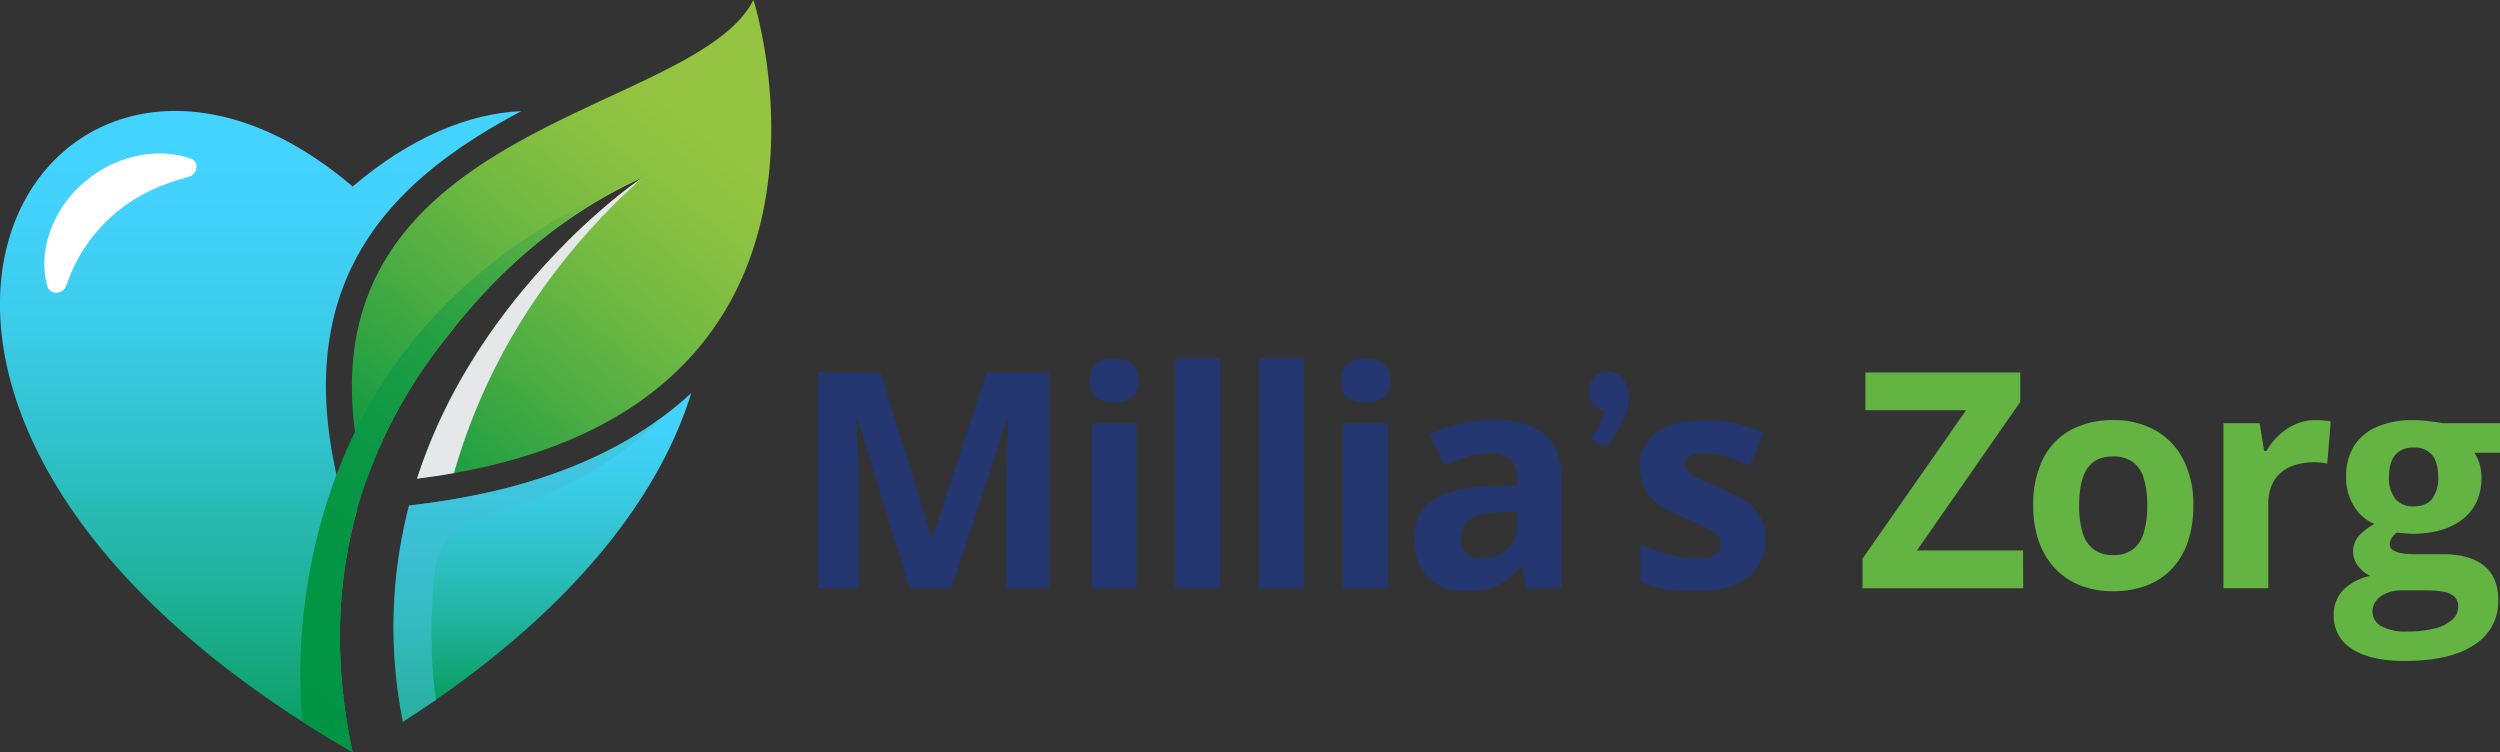 <svg viewBox="0 0 710.05 213.64" xmlns:xlink="http://www.w3.org/1999/xlink" xmlns="http://www.w3.org/2000/svg"><rect x="0" y="0" width="710.05" height="213.64" fill="#333333" stroke="none"/><defs><style>.cls-1,.cls-10,.cls-2,.cls-3,.cls-4,.cls-5,.cls-6,.cls-7,.cls-8,.cls-9{isolation:isolate;}.cls-2{fill:url(#linear-gradient);}.cls-3{fill:#42c0d7;opacity:0.6;}.cls-3,.cls-7{mix-blend-mode:multiply;}.cls-4{fill:url(#linear-gradient-2);}.cls-5{fill:#fff;}.cls-6{fill:url(#linear-gradient-3);}.cls-7{fill:#e6e7e8;}.cls-8{fill:url(#linear-gradient-4);}.cls-9{fill:#233670;}.cls-10{fill:#63b442;}</style><linearGradient gradientUnits="userSpaceOnUse" y2="247.93" x2="154.05" y1="99.89" x1="154.05" id="linear-gradient"><stop stop-color="#43d3ff" offset="0.08"></stop><stop stop-color="#41d1f9" offset="0.16"></stop><stop stop-color="#3bcce9" offset="0.25"></stop><stop stop-color="#31c2ce" offset="0.37"></stop><stop stop-color="#24b6a8" offset="0.49"></stop><stop stop-color="#13a678" offset="0.61"></stop><stop stop-color="#009444" offset="0.73"></stop></linearGradient><linearGradient gradientUnits="userSpaceOnUse" y2="297.3" x2="74.04" y1="8.79" x1="74.04" id="linear-gradient-2"><stop stop-color="#43d3ff" offset="0.12"></stop><stop stop-color="#41d1f9" offset="0.19"></stop><stop stop-color="#3bcce9" offset="0.29"></stop><stop stop-color="#31c2ce" offset="0.4"></stop><stop stop-color="#24b6a8" offset="0.51"></stop><stop stop-color="#13a678" offset="0.64"></stop><stop stop-color="#009444" offset="0.75"></stop></linearGradient><linearGradient gradientUnits="userSpaceOnUse" y2="14.47" x2="210.92" y1="143.05" x1="108.18" id="linear-gradient-3"><stop stop-color="#009444" offset="0"></stop><stop stop-color="#24a043" offset="0.15"></stop><stop stop-color="#54af42" offset="0.38"></stop><stop stop-color="#77bb42" offset="0.58"></stop><stop stop-color="#8cc141" offset="0.74"></stop><stop stop-color="#94c441" offset="0.85"></stop></linearGradient><linearGradient gradientUnits="userSpaceOnUse" y2="41.18" x2="201.91" y1="210.87" x1="63.29" id="linear-gradient-4"><stop stop-color="#009444" offset="0"></stop><stop stop-color="#029544" offset="0.26"></stop><stop stop-color="#0a9744" offset="0.41"></stop><stop stop-color="#189c44" offset="0.52"></stop><stop stop-color="#2ca243" offset="0.62"></stop><stop stop-color="#45aa43" offset="0.71"></stop><stop stop-color="#64b442" offset="0.8"></stop><stop stop-color="#88c041" offset="0.87"></stop><stop stop-color="#94c441" offset="0.89"></stop></linearGradient></defs><g class="cls-1"><g data-name="Layer 2" id="Layer_2"><g data-name="Layer 1" id="Layer_1-2"><path d="M196.36,111.54c-8.36,27.28-30.61,58.22-72.58,87.23l-.39.28c-2.76,1.89-5.61,3.79-8.55,5.67l-.43.28a136.47,136.47,0,0,1,.31-55.22c.07-.37.15-.72.23-1.07s.11-.48.16-.71c.33-1.5.7-3,1.08-4.44q5.52-.6,10.75-1.46,37.59-6,61.39-23.82l0,0a95.1,95.1,0,0,0,8-6.66l0,0Z" class="cls-2"></path><path d="M188.33,118.28Q164.6,136,126.94,142.1q-5.23.85-10.75,1.46c-.37,1.41-.71,2.83-1,4.27,0,.06,0,.11,0,.17,0,.23-.11.46-.16.71h0a136.32,136.32,0,0,0-.55,56.29h0l.43-.29,8.55-5.67.39-.27h0c-.1-.52-2.66-14.92-.33-36.3A19.11,19.11,0,0,1,138.06,146C169.28,138.6,187.64,119,188.33,118.28Z" class="cls-3"></path><path d="M148.07,31.56c-14.72.66-31.28,7.24-47.91,21.41C15.26-19.43-68,106.54,86,205.05h0q6.76,4.35,14.15,8.59h0c-5.41-25.07-4.36-47.09.54-66.17,0-.2.11-.42.16-.63.18-.68.37-1.35.55-2l-3.25.21-1-3.75-.39-1.51-.15-.6c-.39-1.5-.74-3-1.06-4.43C82.44,76.2,114.82,49.21,148.07,31.56Z" class="cls-4"></path><path d="M53.52,50.26a63.55,63.55,0,0,0-9.2,3.15A47.35,47.35,0,0,0,32,61.2,45.47,45.47,0,0,0,22.8,72.4a47.81,47.81,0,0,0-3.95,8.69c-.93,2.64-4.73,2.74-5.43.15a25,25,0,0,1-.31-11.47A32.47,32.47,0,0,1,23.65,52a33.49,33.49,0,0,1,19-8.29A27.88,27.88,0,0,1,54.08,45C56.66,45.82,56.23,49.53,53.52,50.26Z" class="cls-5"></path><path d="M129,134.36c-3.37.6-6.89,1.13-10.52,1.59h0c0-.13.09-.27.14-.4,9-28.52,26.68-50.88,41.17-65.52L161,68.72l1.26-1.25c1.69-1.66,3.33-3.19,4.87-4.6,4.48-4.08,8.34-7.21,11.07-9.32a2.27,2.27,0,0,1,.31-.25l1-.73c.39-.3.76-.57,1.07-.79s.32-.23.47-.34c.84-.62,1.36-1,1.52-1.08l-.38.18c-24.76,11.36-42.61,28.66-55,44.84a140.24,140.24,0,0,0-22.49,39.3.84.84,0,0,0-.08.2c-.13.34-.25.66-.35.94l-.55,1.51a126.41,126.41,0,0,1-2.89-14.68C89.08,34.67,197.27,32.72,214,0,214,0,250.17,112.8,129,134.36Z" class="cls-6"></path><path d="M182.57,50.36c-30.85,27.6-46.21,58-53.62,84-3.37.6-6.89,1.13-10.52,1.59,0-.13.08-.27.13-.4,9.42-28.75,26.87-51,41.17-65.52L161,68.72l1.26-1.25c1.69-1.66,3.33-3.19,4.87-4.6,4.48-4.1,8.34-7.23,11.07-9.32a2.27,2.27,0,0,1,.31-.25c.34-.27.66-.51,1-.73s.76-.57,1.07-.79.32-.23.47-.34C181.89,50.82,182.41,50.47,182.57,50.36Z" class="cls-7"></path><path d="M182.57,50.36l-.38.18c-24.76,11.36-42.61,28.66-55,44.84a140.24,140.24,0,0,0-22.49,39.3.84.84,0,0,0-.08.2c-.12.32-.24.62-.35.94-1.05,2.91-2,5.9-2.86,9-5.5,19.68-6.91,42.58-1.25,68.83h0L86,205.05h0s-4.58-33,9.61-70.33c1.52-4,3.25-8,5.24-12.07C114.15,95.5,138.49,68.1,182.57,50.36Z" class="cls-8"></path><path d="M258.34,167.08,243.58,119h-.38c.06,1.15.15,2.88.28,5.18s.24,4.76.35,7.36.17,4.95.17,7v28.51H232.38v-61.3h17.7l14.51,46.88h.25l15.39-46.88h17.7v61.3H285.81v-29c0-1.92,0-4.15.1-6.66s.16-4.92.28-7.19.19-4,.25-5.14h-.38l-15.81,48Z" class="cls-9"></path><path d="M316.4,101.83a8.9,8.9,0,0,1,4.91,1.32c1.37.88,2.05,2.53,2.05,4.93s-.68,4-2.05,4.93a9.58,9.58,0,0,1-9.84,0q-2-1.37-2-4.93c0-2.4.68-4,2-4.93A8.87,8.87,0,0,1,316.4,101.83Zm6.37,18.37v46.88H310V120.2Z" class="cls-9"></path><path d="M346.58,167.08H333.79V101.83h12.79Z" class="cls-9"></path><path d="M370.37,167.08H357.58V101.83h12.79Z" class="cls-9"></path><path d="M387.85,101.83a8.86,8.86,0,0,1,4.9,1.32c1.37.88,2.06,2.53,2.06,4.93s-.69,4-2.06,4.93a9.56,9.56,0,0,1-9.83,0c-1.36-.91-2-2.55-2-4.93s.67-4,2-4.93A8.87,8.87,0,0,1,387.85,101.83Zm6.37,18.37v46.88H381.43V120.2Z" class="cls-9"></path><path d="M424.06,119.24q9.44,0,14.46,4.11t5,12.49v31.24H433.44l-1.29-6.37h-.34a23.45,23.45,0,0,1-4.11,4.11,14,14,0,0,1-4.82,2.35,25.25,25.25,0,0,1-6.62.75,16.94,16.94,0,0,1-7.45-1.59,11.8,11.8,0,0,1-5.18-4.89,16.71,16.71,0,0,1-1.88-8.36q0-7.47,5.24-11t15.72-3.92l8.14-.25v-2.06q0-3.69-1.93-5.41a7.84,7.84,0,0,0-5.37-1.72,23.54,23.54,0,0,0-6.66,1,50.54,50.54,0,0,0-6.55,2.43l-4.23-8.64a36.22,36.22,0,0,1,8.36-3.1A40,40,0,0,1,424.06,119.24Zm6.79,26.12-5,.17q-6.21.16-8.62,2.22a6.79,6.79,0,0,0-2.41,5.41c0,2,.57,3.35,1.72,4.17a7.48,7.48,0,0,0,4.49,1.24,10.29,10.29,0,0,0,6.94-2.43,8.62,8.62,0,0,0,2.83-6.92Z" class="cls-9"></path><path d="M456,116.59a5.56,5.56,0,0,1-3.7-2,5.85,5.85,0,0,1-.17-6.61,5.06,5.06,0,0,1,4.55-2.41,5.37,5.37,0,0,1,4.21,2,7.3,7.3,0,0,1,1.72,5q0,6.44-6,13.65h-2.75l-2.06-1.71a33,33,0,0,0,2.92-4.73A30.19,30.19,0,0,0,456,116.59Z" class="cls-9"></path><path d="M501.38,153.16a13.94,13.94,0,0,1-2.25,8.07,13.62,13.62,0,0,1-6.69,5,31,31,0,0,1-11.07,1.7,48.13,48.13,0,0,1-8.4-.63,34.37,34.37,0,0,1-7.07-2.09V154.63a49.11,49.11,0,0,0,8.2,2.83,31.82,31.82,0,0,0,7.69,1.11q3.73,0,5.35-1.11a3.4,3.4,0,0,0,1.61-2.91,3.59,3.59,0,0,0-.65-2.12,8.52,8.52,0,0,0-2.78-2.14q-2.15-1.2-6.71-3.13a42.61,42.61,0,0,1-7.24-3.73,12.3,12.3,0,0,1-4.19-4.46,14,14,0,0,1-1.37-6.57,10.93,10.93,0,0,1,5.06-9.79q5.06-3.28,13.52-3.29a38.19,38.19,0,0,1,8.33.88,41.13,41.13,0,0,1,8.15,2.81L497,132.24a66.91,66.91,0,0,0-6.56-2.48,20.92,20.92,0,0,0-6.27-1,9.36,9.36,0,0,0-4.23.75,2.48,2.48,0,0,0-1.43,2.31,3,3,0,0,0,.74,2,9,9,0,0,0,2.85,1.95q2.11,1.06,6.22,2.75a49,49,0,0,1,6.92,3.42,11.84,11.84,0,0,1,6.13,11.17Z" class="cls-9"></path><path d="M574.63,167.08H529v-8.42l29.4-42.15h-28.6V105.78h44v8.38l-29.36,42.19h30.15Z" class="cls-10"></path><path d="M622.94,143.56a31.62,31.62,0,0,1-1.57,10.4,20.76,20.76,0,0,1-4.57,7.65,19.24,19.24,0,0,1-7.22,4.72,26.73,26.73,0,0,1-9.5,1.59,25,25,0,0,1-9.07-1.59,19.74,19.74,0,0,1-7.18-4.72,21.26,21.26,0,0,1-4.69-7.65,30.06,30.06,0,0,1-1.66-10.4,28.7,28.7,0,0,1,2.77-13.21,19,19,0,0,1,7.88-8.22,25,25,0,0,1,12.21-2.81A23.76,23.76,0,0,1,612,122.13a19.85,19.85,0,0,1,8,8.22A27.47,27.47,0,0,1,622.94,143.56Zm-32.42,0a25.82,25.82,0,0,0,1,7.76,9.14,9.14,0,0,0,3.15,4.73,9,9,0,0,0,5.57,1.6,8.89,8.89,0,0,0,5.52-1.6,9.14,9.14,0,0,0,3.1-4.73,26.2,26.2,0,0,0,1-7.76,25.74,25.74,0,0,0-1-7.74,8.86,8.86,0,0,0-3.12-4.63,9.26,9.26,0,0,0-5.58-1.55c-3.38,0-5.84,1.16-7.36,3.48S590.52,138.92,590.52,143.56Z" class="cls-10"></path><path d="M657.66,119.32c.65,0,1.4,0,2.25.11a17.71,17.71,0,0,1,2.07.27l-1,12a8.3,8.3,0,0,0-1.78-.31c-.77-.07-1.44-.11-2-.11a18.4,18.4,0,0,0-4.81.63,12.09,12.09,0,0,0-4.17,2,9.69,9.69,0,0,0-2.91,3.7,13,13,0,0,0-1.07,5.59v23.86H631.5V120.2h10.27l1.3,7.88h.63a20,20,0,0,1,3.46-4.38,16.3,16.3,0,0,1,4.74-3.18A13.85,13.85,0,0,1,657.66,119.32Z" class="cls-10"></path><path d="M683,187.72q-9.81,0-15-3.42a10.86,10.86,0,0,1-5.18-9.58,10,10,0,0,1,2.65-7.09,15,15,0,0,1,7.75-4.07,8.46,8.46,0,0,1-3.43-2.75,6.74,6.74,0,0,1,.08-8.51,17.87,17.87,0,0,1,4.49-3.5,12.57,12.57,0,0,1-5.85-5.12,15.53,15.53,0,0,1-2.16-8.3,16,16,0,0,1,2.24-8.7,14.2,14.2,0,0,1,6.54-5.47,25.94,25.94,0,0,1,10.46-1.89c.87,0,1.88.06,3,.17s2.21.24,3.17.38,1.61.25,2,.33h16.35v8.39h-7.33a12.38,12.38,0,0,1,1.51,3.31,13.72,13.72,0,0,1,.5,3.73q0,7.56-5.26,11.77t-14.62,4.21c-1.48-.08-2.88-.2-4.19-.34a6,6,0,0,0-1.47,1.6,3.43,3.43,0,0,0-.5,1.76,1.85,1.85,0,0,0,.77,1.53,5.58,5.58,0,0,0,2.35.92,20.43,20.43,0,0,0,3.92.32h8q7.71,0,11.76,3.31t4,9.73a14.44,14.44,0,0,1-6.86,12.75Q695.8,187.72,683,187.72Zm.55-8.35a31.51,31.51,0,0,0,7.86-.86,12,12,0,0,0,5-2.43,4.86,4.86,0,0,0,1.77-3.75,3.78,3.78,0,0,0-1-2.79,6,6,0,0,0-3.1-1.45,27.66,27.66,0,0,0-5.31-.42h-6.62a11,11,0,0,0-4.22.76,7.19,7.19,0,0,0-3,2.11,5,5,0,0,0-1.09,3.17,4.64,4.64,0,0,0,2.54,4.15A13.92,13.92,0,0,0,683.51,179.37Zm2-35.56q3.62,0,5.29-2.22a9.8,9.8,0,0,0,1.67-6q0-4.23-1.73-6.35a6.39,6.39,0,0,0-5.23-2.12,6.48,6.48,0,0,0-5.28,2.12q-1.75,2.12-1.76,6.35a9.56,9.56,0,0,0,1.74,6A6.32,6.32,0,0,0,685.56,143.81Z" class="cls-10"></path></g></g></g></svg>